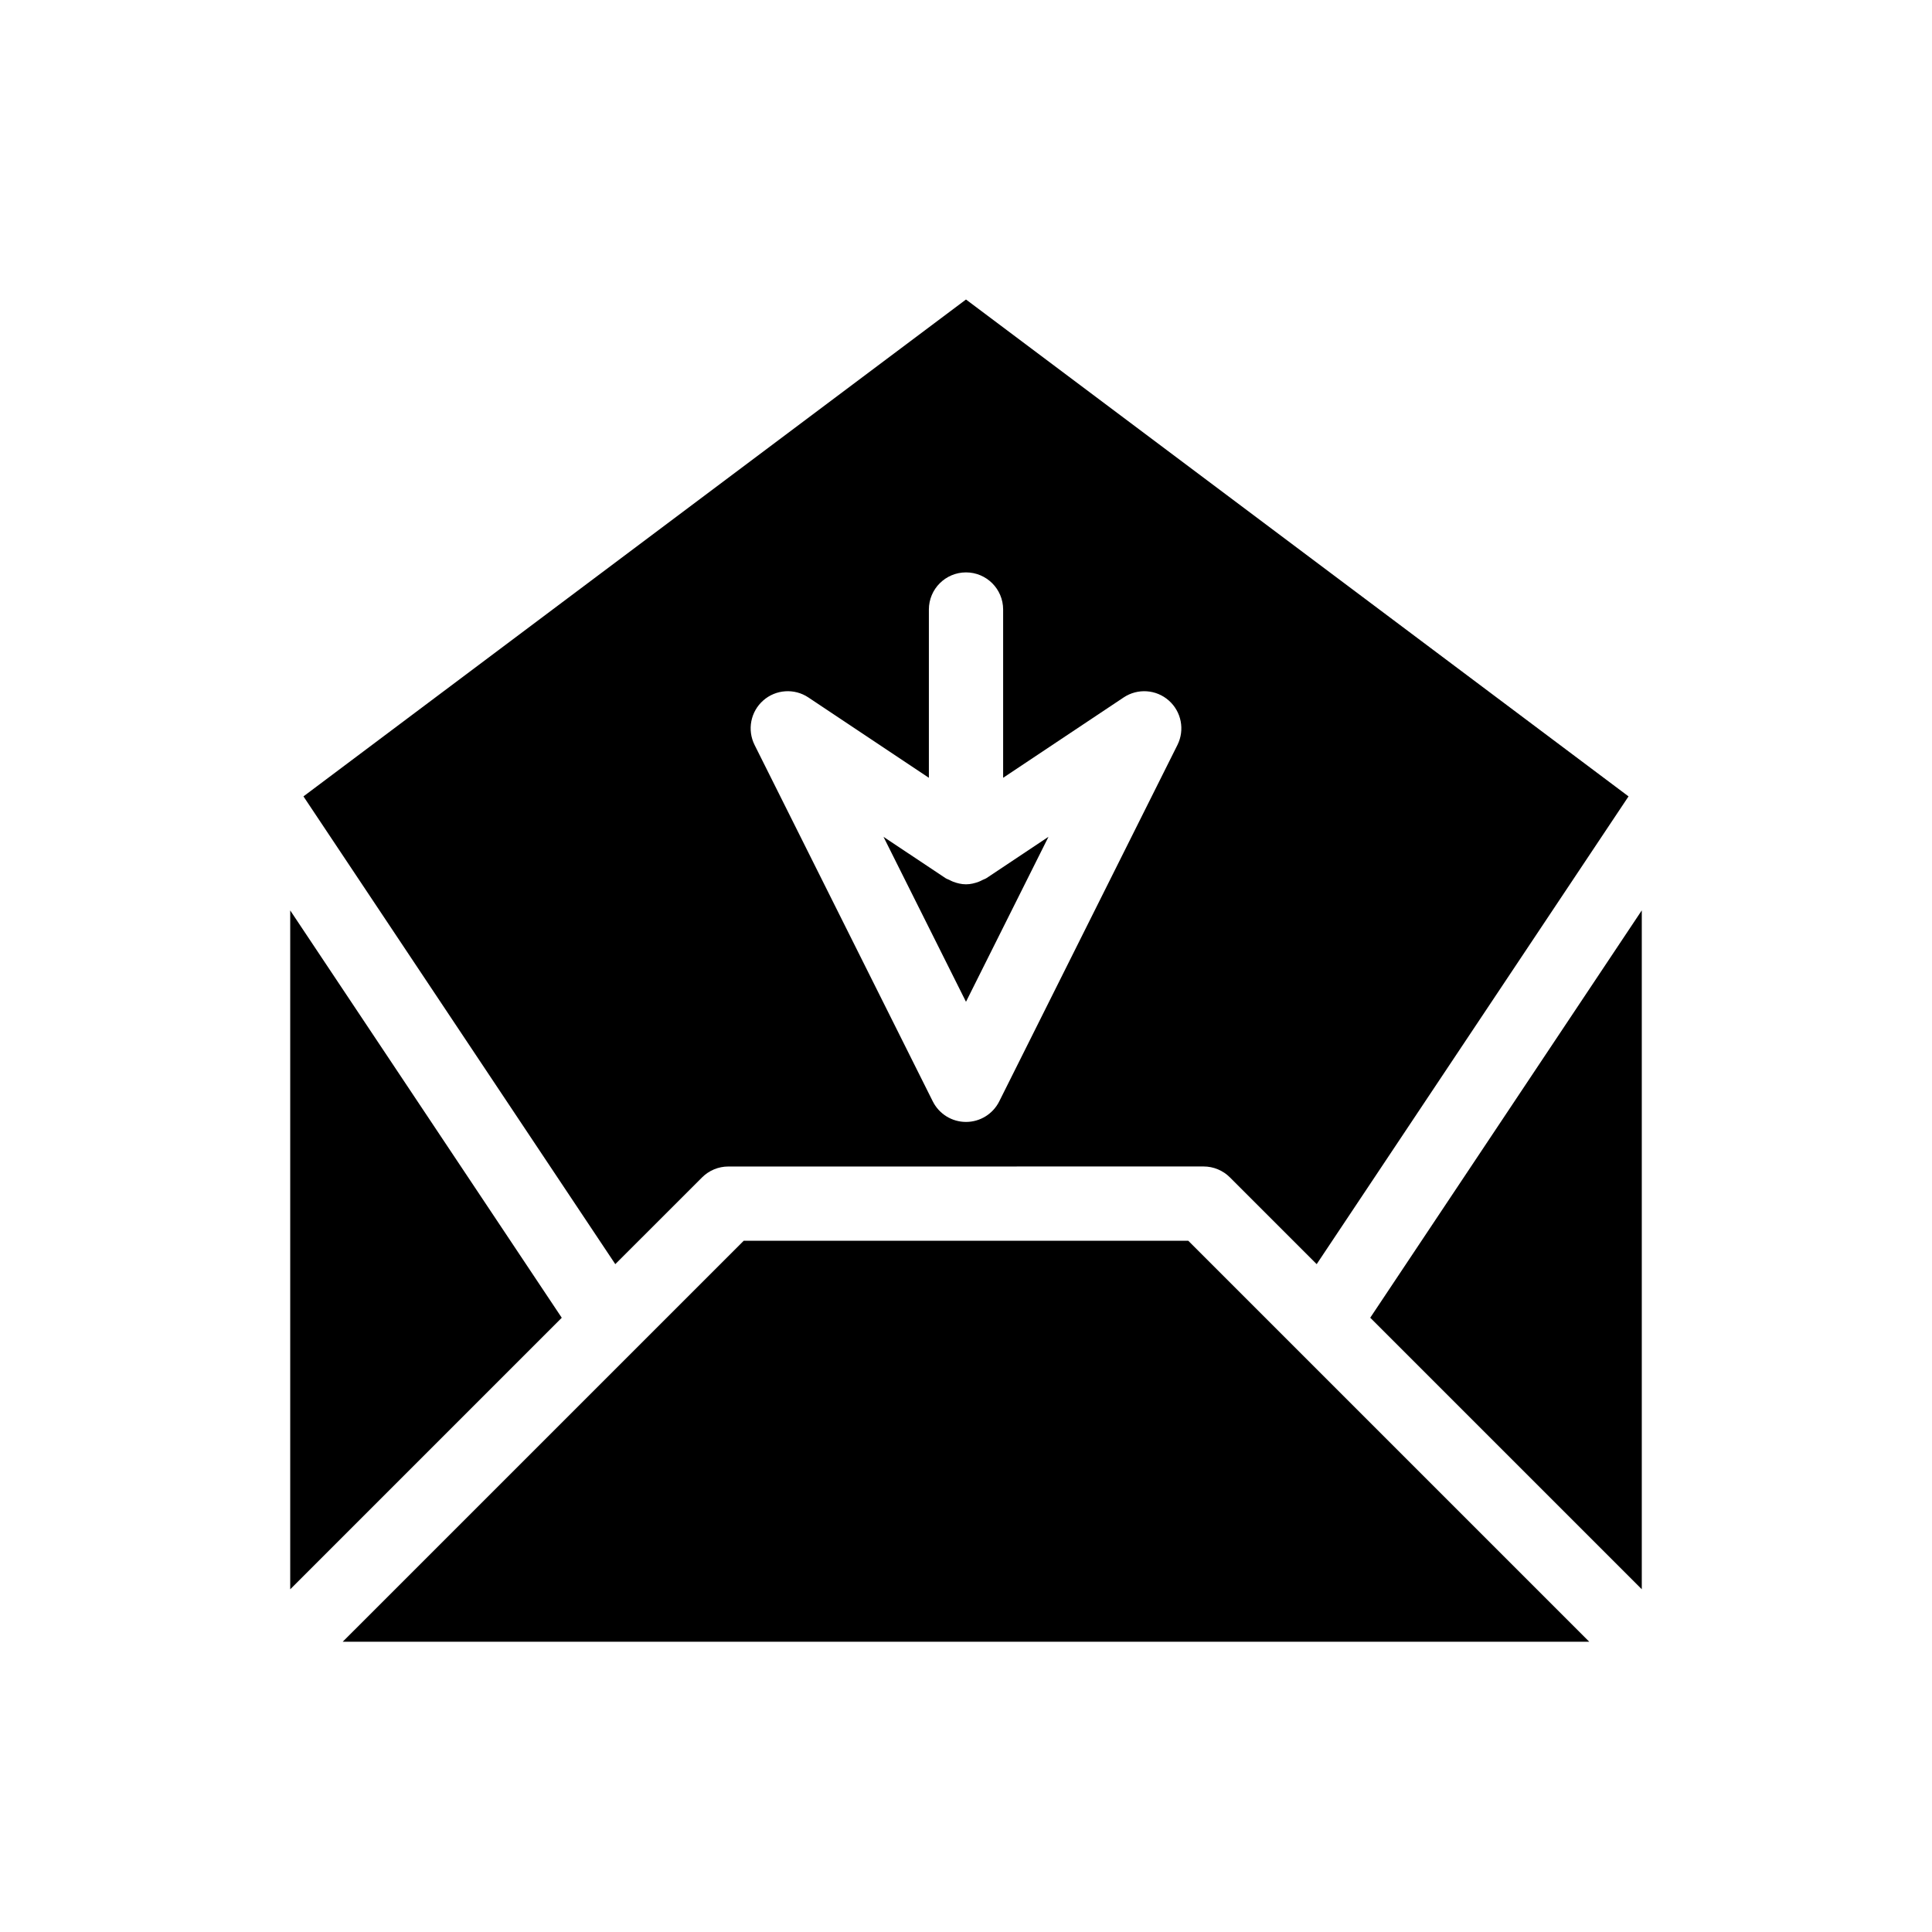 <?xml version="1.0" encoding="UTF-8"?>
<!-- Uploaded to: ICON Repo, www.iconrepo.com, Generator: ICON Repo Mixer Tools -->
<svg fill="#000000" width="800px" height="800px" version="1.1" viewBox="144 144 512 512" xmlns="http://www.w3.org/2000/svg">
 <g>
  <path d="m579.09 565.17v-179.91l-71.961 107.95z"/>
  <path d="m341.09 472.82-106.27 106.26h330.35l-106.27-106.27z"/>
  <path d="m220.91 385.27v179.91l71.961-71.961z"/>
  <path d="m421.86 365.76-16.406 10.934c-0.336 0.223-0.715 0.324-1.07 0.504-0.324 0.164-0.641 0.336-0.977 0.461-1.07 0.402-2.203 0.691-3.41 0.691-1.211 0-2.34-0.289-3.41-0.688-0.348-0.129-0.652-0.293-0.977-0.461-0.355-0.18-0.734-0.281-1.07-0.504l-16.406-10.934 21.863 43.719z"/>
  <path d="m330.06 456.02c1.844-1.844 4.344-2.883 6.957-2.883l125.96-0.008c2.606 0 5.113 1.039 6.957 2.883l23 23 82.645-123.96-175.58-131.68-175.58 131.68 82.641 123.96zm16.195-126.38c3.344-2.961 8.266-3.281 11.969-0.812l31.938 21.293v-44.59c0-5.434 4.406-9.84 9.84-9.84s9.84 4.406 9.84 9.84v44.59l31.934-21.289c3.707-2.473 8.625-2.148 11.969 0.812 3.344 2.953 4.281 7.789 2.289 11.777l-47.23 94.465c-1.668 3.328-5.074 5.438-8.801 5.438s-7.133-2.106-8.801-5.438l-47.23-94.465c-1.996-3.992-1.059-8.828 2.285-11.781z"/>
 </g>
</svg>